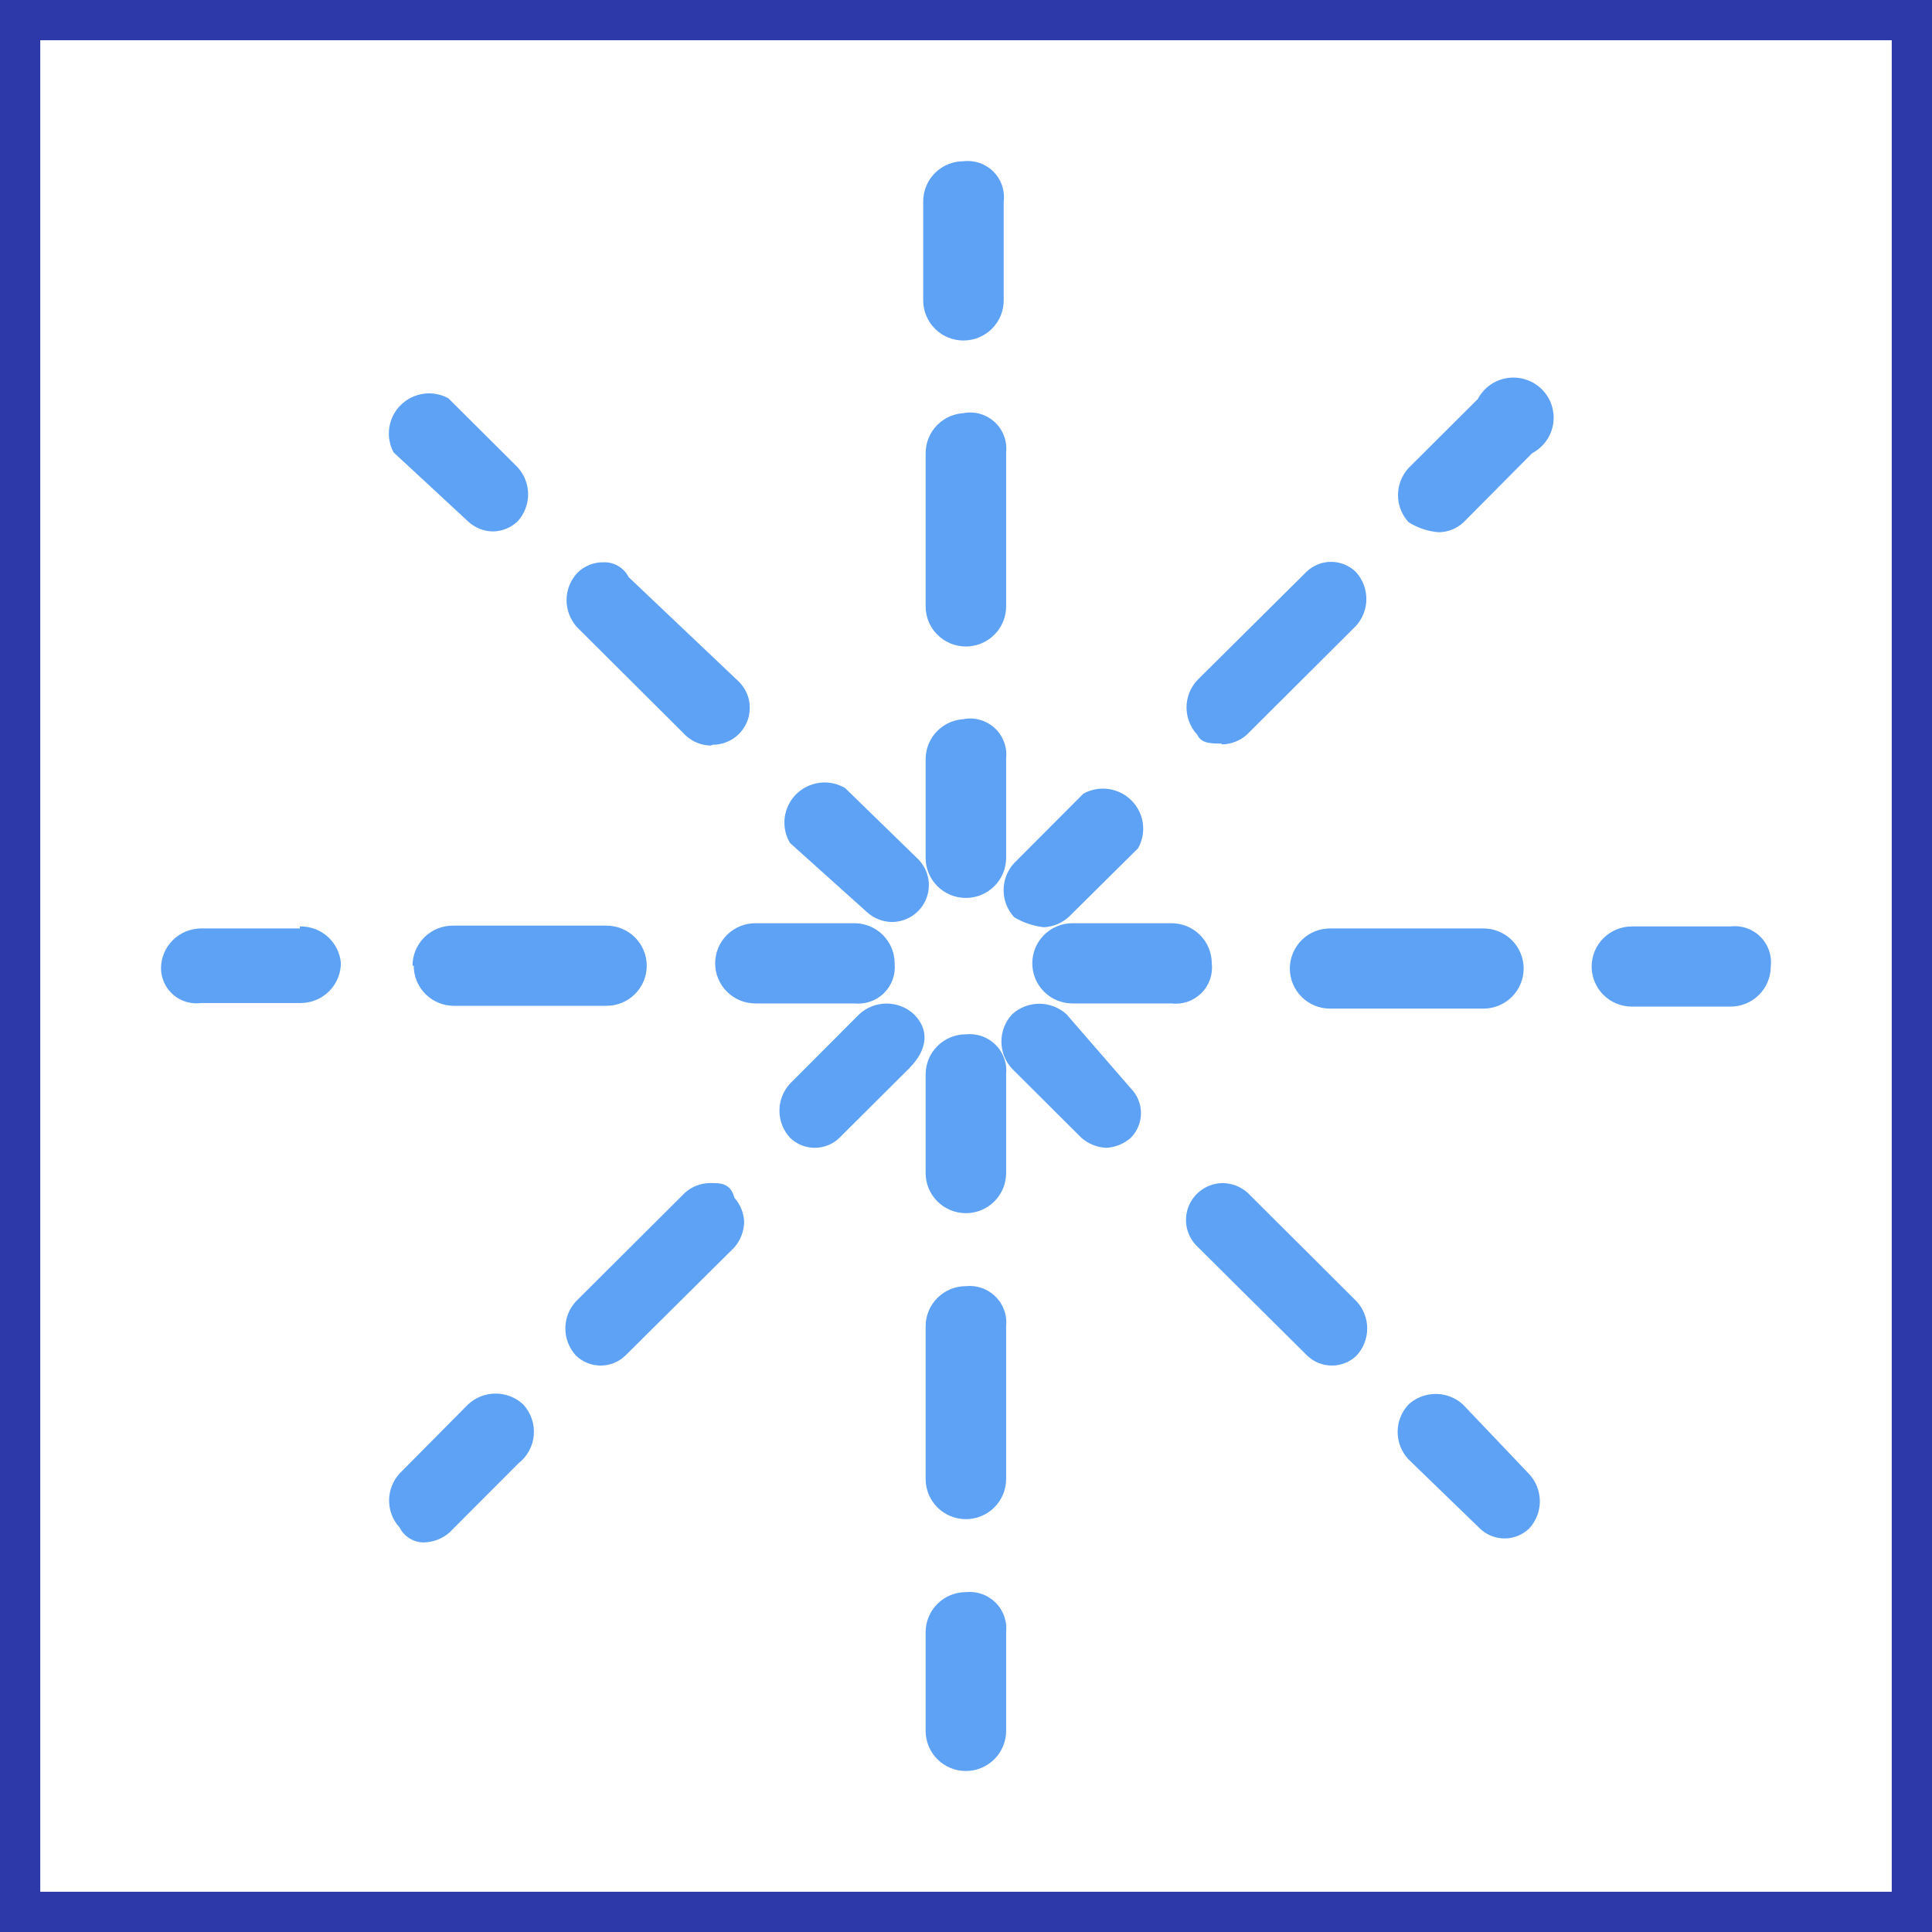 <svg width="48" height="48" viewBox="0 0 48 48" fill="none" xmlns="http://www.w3.org/2000/svg">
<rect x="0" y="0" width="48" height="48" fill="#808080" stroke="none"/>
<path d="M0.5 47.5V0.5H47.5V47.5H0.5Z" fill="white" stroke="#2D38A9"/>
<path fill-rule="evenodd" clip-rule="evenodd" d="M23.937 4.006C23.672 4.006 23.417 4.111 23.23 4.298C23.042 4.485 22.937 4.738 22.937 5.003V7.464C22.937 7.728 23.042 7.981 23.23 8.168C23.417 8.355 23.672 8.46 23.937 8.46C24.202 8.46 24.456 8.355 24.644 8.168C24.831 7.981 24.937 7.728 24.937 7.464V5.003C24.953 4.868 24.938 4.731 24.893 4.603C24.849 4.475 24.776 4.359 24.679 4.263C24.583 4.167 24.466 4.094 24.338 4.049C24.209 4.005 24.072 3.99 23.937 4.006ZM12.249 13.203C12.018 13.201 11.796 13.112 11.629 12.954L9.779 11.24C9.678 11.051 9.64 10.834 9.672 10.622C9.704 10.41 9.804 10.214 9.956 10.063C10.109 9.912 10.307 9.814 10.52 9.783C10.733 9.753 10.95 9.792 11.139 9.895L12.859 11.608C13.027 11.792 13.121 12.032 13.121 12.281C13.121 12.53 13.027 12.77 12.859 12.954C12.694 13.111 12.476 13.2 12.249 13.203V13.203ZM10.249 23.993C10.249 23.729 10.354 23.476 10.542 23.289C10.729 23.102 10.984 22.997 11.249 22.997H15.068C15.333 22.997 15.588 23.102 15.775 23.289C15.963 23.476 16.068 23.729 16.068 23.993C16.068 24.257 15.963 24.511 15.775 24.698C15.588 24.885 15.333 24.989 15.068 24.989H11.259C10.997 24.984 10.748 24.877 10.565 24.691C10.382 24.505 10.279 24.254 10.279 23.993H10.249ZM17.628 29.393C17.402 29.398 17.186 29.483 17.018 29.633L14.308 32.333C14.14 32.516 14.046 32.756 14.046 33.005C14.046 33.254 14.14 33.494 14.308 33.678C14.473 33.838 14.694 33.927 14.923 33.927C15.153 33.927 15.374 33.838 15.538 33.678L18.248 30.988C18.396 30.815 18.481 30.597 18.488 30.37C18.483 30.145 18.398 29.929 18.248 29.762C18.148 29.393 17.908 29.393 17.658 29.393H17.628ZM21.227 22.937C21.492 22.937 21.747 23.042 21.934 23.229C22.122 23.416 22.227 23.669 22.227 23.933C22.241 24.068 22.225 24.203 22.18 24.331C22.135 24.458 22.061 24.574 21.966 24.669C21.87 24.765 21.754 24.838 21.626 24.883C21.498 24.928 21.362 24.944 21.227 24.93H18.768C18.503 24.93 18.248 24.825 18.061 24.638C17.873 24.451 17.768 24.198 17.768 23.933C17.768 23.669 17.873 23.416 18.061 23.229C18.248 23.042 18.503 22.937 18.768 22.937H21.227ZM7.449 23.067H5C4.735 23.067 4.48 23.172 4.293 23.358C4.105 23.545 4 23.799 4 24.063C4.002 24.187 4.03 24.31 4.083 24.422C4.135 24.535 4.212 24.635 4.306 24.716C4.401 24.797 4.511 24.857 4.631 24.892C4.751 24.927 4.876 24.937 5 24.92H7.469C7.735 24.92 7.989 24.815 8.176 24.628C8.364 24.441 8.469 24.188 8.469 23.923C8.447 23.672 8.328 23.438 8.139 23.269C7.95 23.101 7.703 23.011 7.449 23.017V23.067ZM17.658 18.523C17.432 18.519 17.216 18.434 17.048 18.284L14.338 15.584C14.17 15.4 14.076 15.16 14.076 14.911C14.076 14.662 14.17 14.422 14.338 14.239C14.424 14.152 14.527 14.083 14.64 14.036C14.754 13.99 14.876 13.967 14.998 13.97C15.126 13.966 15.252 13.998 15.362 14.064C15.472 14.129 15.561 14.225 15.618 14.338L18.328 16.909C18.465 17.034 18.561 17.197 18.604 17.377C18.646 17.557 18.633 17.745 18.566 17.918C18.499 18.09 18.381 18.238 18.228 18.343C18.075 18.447 17.893 18.503 17.708 18.503L17.658 18.523ZM33.045 23.067C32.914 23.067 32.784 23.092 32.663 23.142C32.541 23.192 32.431 23.266 32.338 23.358C32.246 23.451 32.172 23.561 32.122 23.682C32.071 23.802 32.046 23.932 32.046 24.063C32.046 24.194 32.071 24.323 32.122 24.444C32.172 24.565 32.246 24.675 32.338 24.767C32.431 24.86 32.541 24.933 32.663 24.983C32.784 25.034 32.914 25.059 33.045 25.059H36.855C37.12 25.059 37.374 24.954 37.562 24.767C37.749 24.581 37.855 24.327 37.855 24.063C37.855 23.799 37.749 23.545 37.562 23.358C37.374 23.172 37.12 23.067 36.855 23.067H33.045ZM36.365 12.973C36.197 13.132 35.976 13.221 35.745 13.223C35.478 13.202 35.221 13.117 34.995 12.973C34.827 12.79 34.733 12.55 34.733 12.301C34.733 12.052 34.827 11.812 34.995 11.628L36.715 9.915C36.788 9.776 36.892 9.657 37.02 9.566C37.147 9.475 37.295 9.416 37.45 9.392C37.605 9.369 37.763 9.382 37.912 9.431C38.061 9.479 38.197 9.562 38.307 9.673C38.418 9.783 38.502 9.918 38.55 10.067C38.599 10.215 38.612 10.373 38.589 10.527C38.565 10.682 38.505 10.829 38.414 10.956C38.323 11.083 38.203 11.187 38.065 11.26L36.365 12.973ZM30.366 18.493C30.591 18.489 30.808 18.404 30.976 18.254L33.685 15.554C33.854 15.37 33.947 15.13 33.947 14.882C33.947 14.633 33.854 14.393 33.685 14.209C33.521 14.049 33.3 13.959 33.07 13.959C32.841 13.959 32.62 14.049 32.456 14.209L29.746 16.899C29.575 17.083 29.479 17.325 29.479 17.577C29.479 17.828 29.575 18.07 29.746 18.254C29.846 18.473 30.086 18.473 30.336 18.473L30.366 18.493ZM26.546 22.788C26.377 22.937 26.162 23.025 25.936 23.037C25.675 23.008 25.422 22.923 25.197 22.788C25.028 22.604 24.934 22.364 24.934 22.115C24.934 21.866 25.028 21.626 25.197 21.442L26.916 19.719C27.106 19.613 27.326 19.573 27.541 19.603C27.756 19.633 27.956 19.732 28.109 19.885C28.263 20.038 28.363 20.237 28.393 20.452C28.423 20.666 28.382 20.885 28.276 21.074L26.546 22.788ZM21.547 22.668C21.715 22.818 21.932 22.903 22.157 22.907C22.343 22.907 22.524 22.851 22.677 22.747C22.83 22.642 22.948 22.494 23.015 22.322C23.082 22.149 23.095 21.961 23.053 21.781C23.01 21.601 22.914 21.438 22.777 21.313L20.997 19.579C20.806 19.467 20.583 19.42 20.363 19.448C20.143 19.476 19.938 19.576 19.781 19.732C19.624 19.889 19.524 20.093 19.496 20.312C19.468 20.532 19.514 20.754 19.628 20.944L21.547 22.668ZM11.629 34.893C11.814 34.72 12.059 34.623 12.314 34.623C12.568 34.623 12.813 34.72 12.999 34.893C13.093 34.995 13.165 35.114 13.21 35.245C13.256 35.376 13.273 35.514 13.262 35.652C13.251 35.79 13.211 35.924 13.145 36.045C13.079 36.167 12.988 36.273 12.879 36.358L11.159 38.082C10.986 38.23 10.767 38.314 10.539 38.321C10.413 38.323 10.289 38.289 10.181 38.224C10.073 38.159 9.986 38.065 9.929 37.952C9.76 37.768 9.667 37.529 9.667 37.28C9.667 37.031 9.76 36.791 9.929 36.607L11.629 34.893ZM21.347 25.199C21.532 25.028 21.775 24.933 22.027 24.933C22.279 24.933 22.522 25.028 22.707 25.199C23.077 25.567 23.077 26.056 22.577 26.554L20.857 28.267C20.693 28.428 20.472 28.517 20.242 28.517C20.013 28.517 19.792 28.428 19.628 28.267C19.459 28.084 19.365 27.844 19.365 27.595C19.365 27.346 19.459 27.106 19.628 26.922L21.347 25.199ZM30.996 29.633C30.828 29.483 30.611 29.398 30.386 29.393C30.2 29.393 30.019 29.449 29.866 29.554C29.713 29.658 29.595 29.806 29.528 29.979C29.461 30.151 29.448 30.34 29.49 30.52C29.533 30.7 29.629 30.863 29.766 30.988L32.475 33.678C32.64 33.838 32.861 33.927 33.09 33.927C33.32 33.927 33.541 33.838 33.705 33.678C33.874 33.494 33.968 33.254 33.968 33.005C33.968 32.756 33.874 32.516 33.705 32.333L30.996 29.633ZM29.106 22.937C29.371 22.937 29.625 23.042 29.813 23.229C30.001 23.416 30.106 23.669 30.106 23.933C30.122 24.068 30.107 24.205 30.063 24.333C30.018 24.461 29.945 24.578 29.849 24.673C29.752 24.769 29.636 24.842 29.507 24.887C29.378 24.931 29.241 24.946 29.106 24.93H26.646C26.381 24.93 26.127 24.825 25.939 24.638C25.752 24.451 25.647 24.198 25.647 23.933C25.647 23.669 25.752 23.416 25.939 23.229C26.127 23.042 26.381 22.937 26.646 22.937H29.106ZM42.994 23.017H40.544C40.279 23.017 40.025 23.122 39.837 23.309C39.65 23.495 39.544 23.749 39.544 24.013C39.544 24.277 39.65 24.531 39.837 24.718C40.025 24.904 40.279 25.009 40.544 25.009H42.994C43.259 25.009 43.513 24.904 43.701 24.718C43.888 24.531 43.994 24.277 43.994 24.013C44.01 23.878 43.995 23.742 43.95 23.614C43.906 23.485 43.833 23.369 43.736 23.273C43.64 23.177 43.523 23.104 43.395 23.06C43.266 23.015 43.129 23.001 42.994 23.017ZM34.995 34.893C35.179 34.725 35.42 34.632 35.67 34.632C35.92 34.632 36.161 34.725 36.345 34.893L37.995 36.627C38.163 36.811 38.257 37.051 38.257 37.3C38.257 37.548 38.163 37.788 37.995 37.972C37.83 38.132 37.61 38.222 37.38 38.222C37.15 38.222 36.929 38.132 36.765 37.972L34.995 36.258C34.821 36.074 34.724 35.829 34.724 35.576C34.724 35.322 34.821 35.078 34.995 34.893V34.893ZM26.497 25.199C26.312 25.031 26.071 24.938 25.822 24.938C25.572 24.938 25.331 25.031 25.147 25.199C24.975 25.383 24.88 25.625 24.88 25.876C24.88 26.128 24.975 26.37 25.147 26.554L26.866 28.267C27.038 28.419 27.257 28.507 27.486 28.517C27.712 28.505 27.927 28.417 28.096 28.267C28.257 28.104 28.347 27.884 28.347 27.655C28.347 27.426 28.257 27.206 28.096 27.042L26.497 25.199ZM22.997 32.95C22.997 32.686 23.102 32.433 23.29 32.246C23.477 32.059 23.732 31.954 23.997 31.954C24.132 31.94 24.268 31.956 24.396 32.001C24.523 32.046 24.639 32.119 24.735 32.215C24.831 32.31 24.904 32.426 24.949 32.553C24.995 32.68 25.011 32.816 24.997 32.95V36.746C24.997 37.011 24.891 37.264 24.704 37.451C24.516 37.638 24.262 37.743 23.997 37.743C23.732 37.743 23.477 37.638 23.29 37.451C23.102 37.264 22.997 37.011 22.997 36.746V32.95ZM23.997 10.263C23.732 10.263 23.477 10.368 23.29 10.555C23.102 10.742 22.997 10.995 22.997 11.26V15.066C22.997 15.33 23.102 15.584 23.29 15.77C23.477 15.957 23.732 16.062 23.997 16.062C24.262 16.062 24.516 15.957 24.704 15.77C24.891 15.584 24.997 15.33 24.997 15.066V11.24C25.012 11.101 24.994 10.96 24.944 10.83C24.895 10.699 24.816 10.581 24.713 10.486C24.61 10.392 24.486 10.322 24.351 10.283C24.217 10.245 24.075 10.238 23.937 10.263H23.997ZM22.997 40.553C22.997 40.288 23.102 40.035 23.29 39.848C23.477 39.661 23.732 39.556 23.997 39.556C24.132 39.542 24.268 39.558 24.396 39.603C24.523 39.648 24.639 39.721 24.735 39.817C24.831 39.912 24.904 40.028 24.949 40.155C24.995 40.283 25.011 40.418 24.997 40.553V43.004C24.997 43.268 24.891 43.521 24.704 43.708C24.516 43.895 24.262 44 23.997 44C23.732 44 23.477 43.895 23.29 43.708C23.102 43.521 22.997 43.268 22.997 43.004V40.553ZM23.997 17.866C23.732 17.866 23.477 17.971 23.29 18.157C23.102 18.344 22.997 18.598 22.997 18.862V21.313C22.997 21.577 23.102 21.831 23.29 22.017C23.477 22.204 23.732 22.309 23.997 22.309C24.262 22.309 24.516 22.204 24.704 22.017C24.891 21.831 24.997 21.577 24.997 21.313V18.842C25.012 18.703 24.994 18.563 24.944 18.432C24.895 18.301 24.816 18.183 24.713 18.089C24.61 17.994 24.486 17.924 24.351 17.886C24.217 17.847 24.075 17.84 23.937 17.866H23.997ZM22.997 26.693C22.997 26.429 23.102 26.176 23.29 25.989C23.477 25.802 23.732 25.697 23.997 25.697C24.132 25.683 24.268 25.699 24.396 25.744C24.523 25.789 24.639 25.862 24.735 25.958C24.831 26.053 24.904 26.169 24.949 26.296C24.995 26.423 25.011 26.559 24.997 26.693V29.144C24.997 29.409 24.891 29.662 24.704 29.849C24.516 30.036 24.262 30.141 23.997 30.141C23.732 30.141 23.477 30.036 23.29 29.849C23.102 29.662 22.997 29.409 22.997 29.144V26.693Z" fill="#5DA2F4"/>
</svg>
